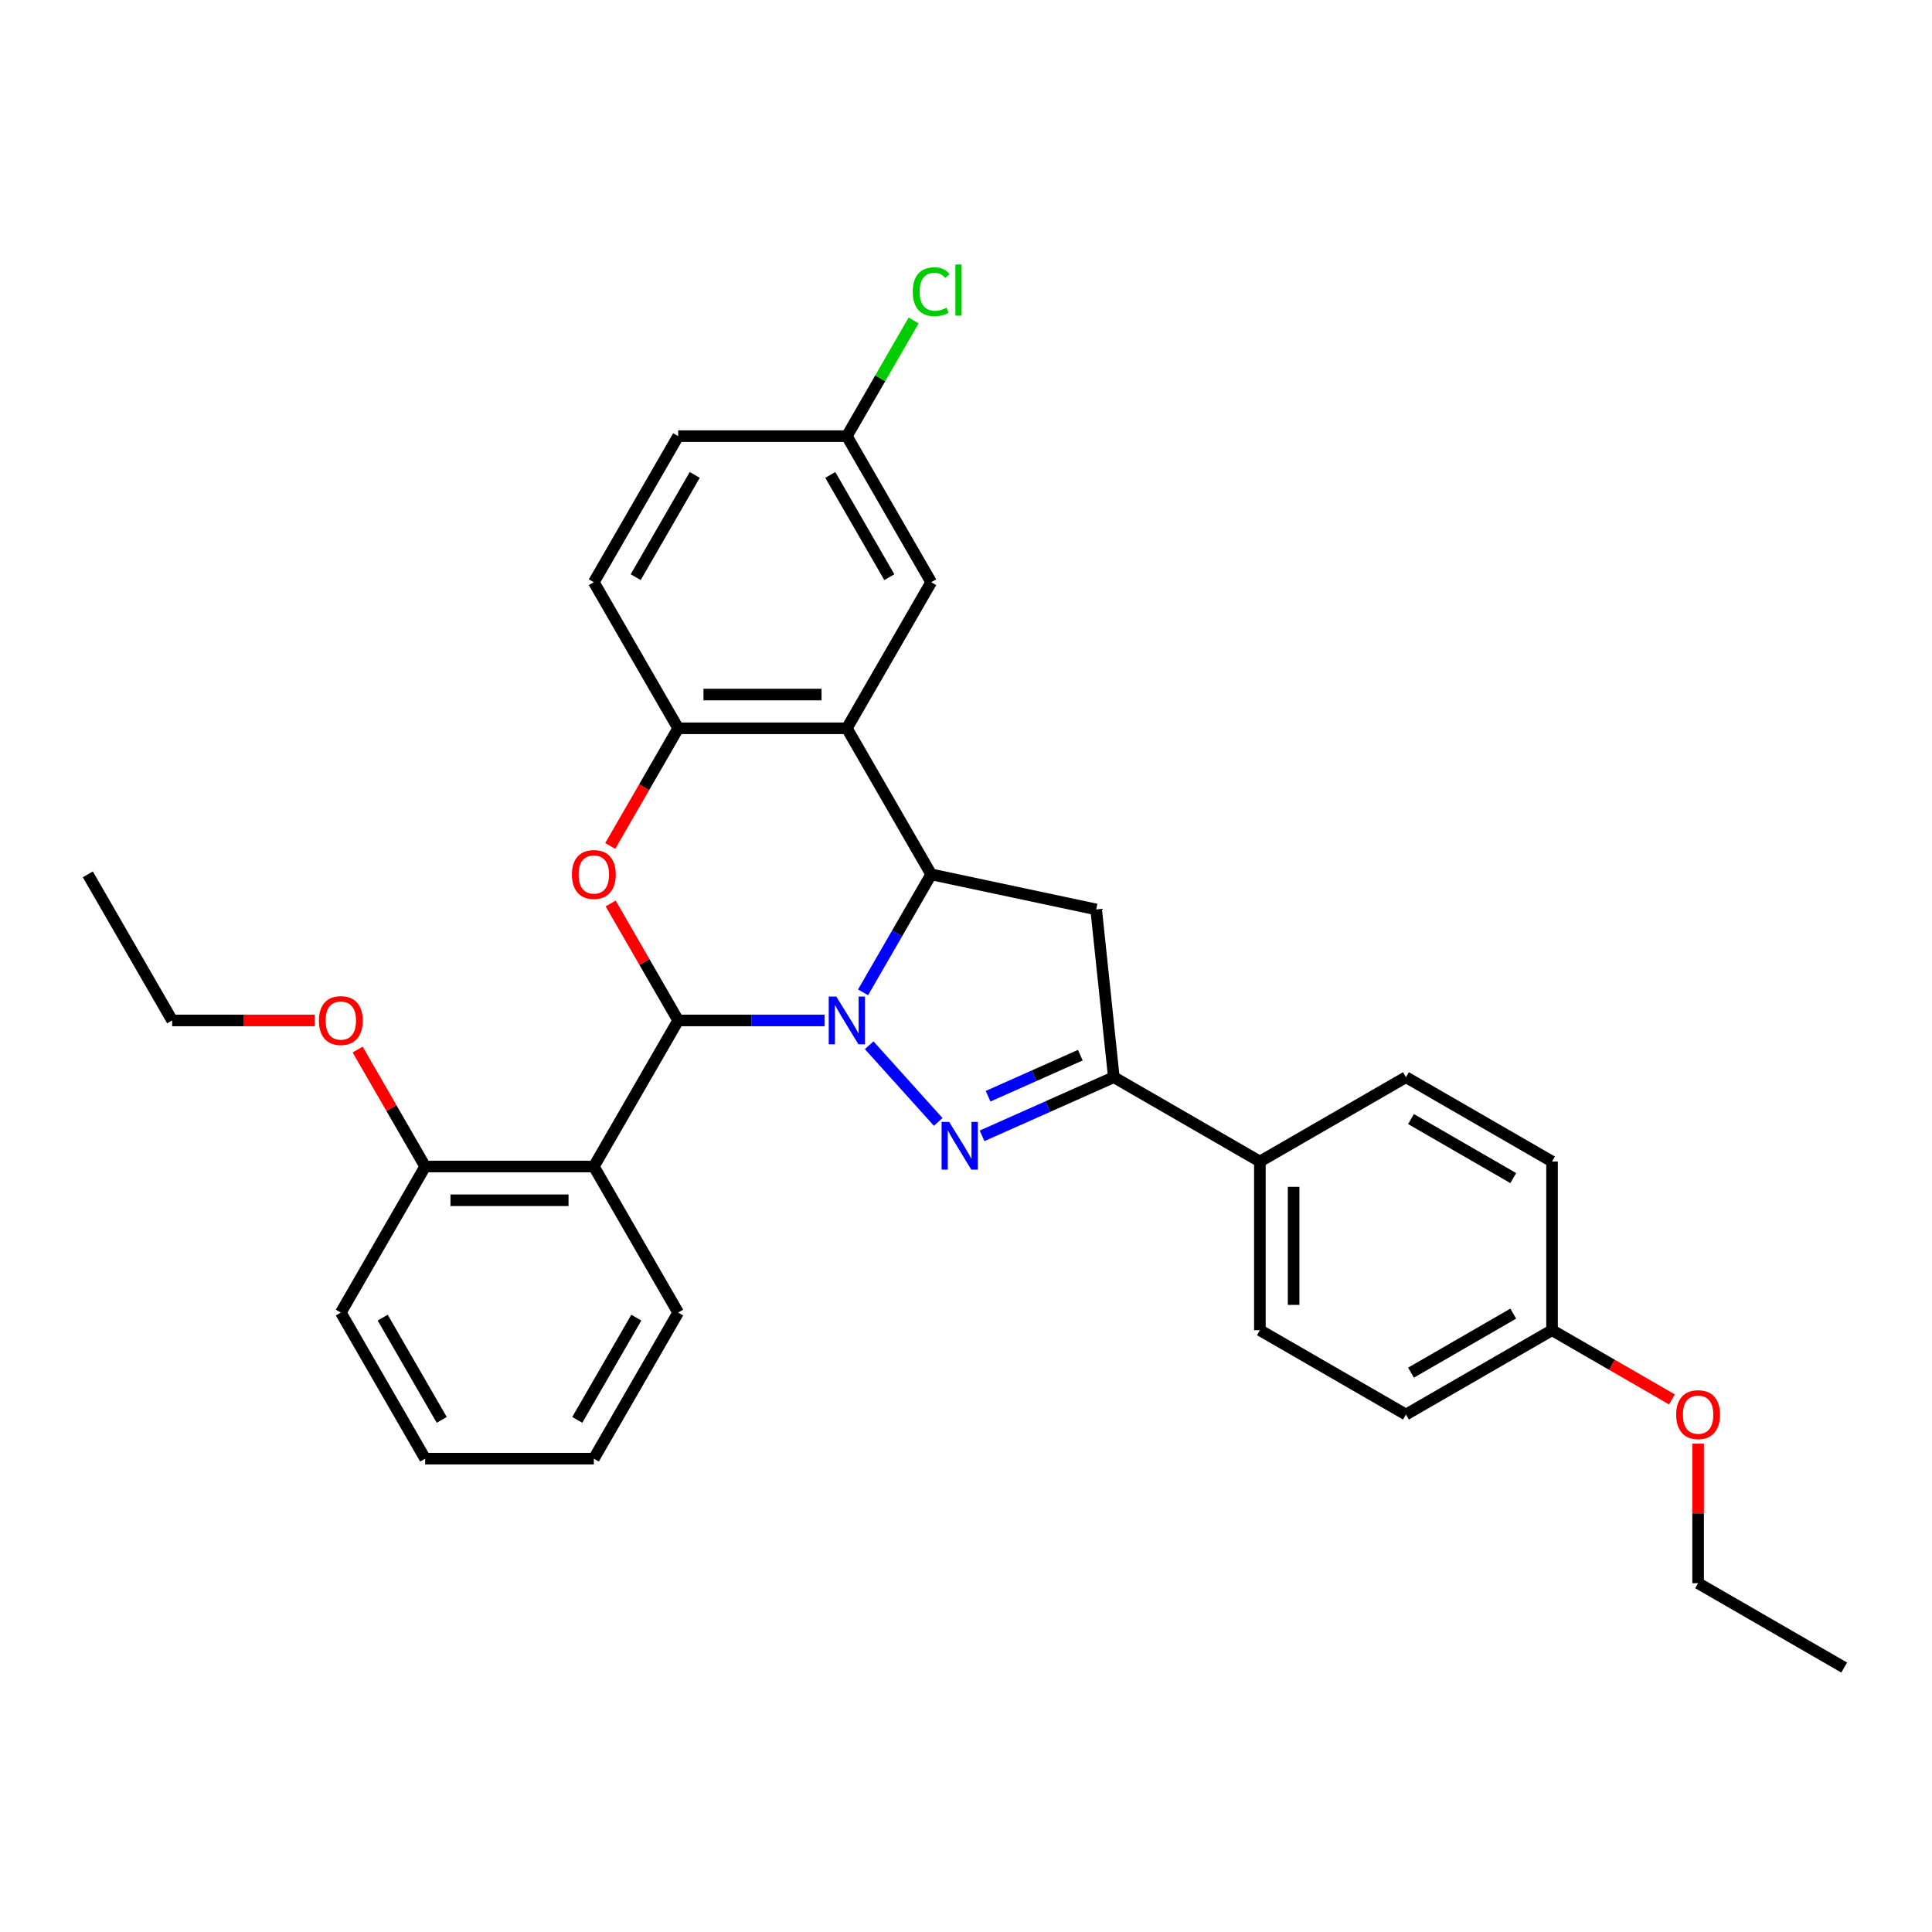 <?xml version='1.0' encoding='iso-8859-1'?>
<svg version='1.1' baseProfile='full'
              xmlns='http://www.w3.org/2000/svg'
                      xmlns:rdkit='http://www.rdkit.org/xml'
                      xmlns:xlink='http://www.w3.org/1999/xlink'
                  xml:space='preserve'
width='1000px' height='1000px' viewBox='0 0 1000 1000'>
<!-- END OF HEADER -->
<rect style='opacity:1.0;fill:#FFFFFF;stroke:none' width='1000' height='1000' x='0' y='0'> </rect>
<path class='bond-0' d='M 426.768,528.179 L 388.895,528.179' style='fill:none;fill-rule:evenodd;stroke:#0000FF;stroke-width:6px;stroke-linecap:butt;stroke-linejoin:miter;stroke-opacity:1' />
<path class='bond-0' d='M 388.895,528.179 L 351.022,528.179' style='fill:none;fill-rule:evenodd;stroke:#000000;stroke-width:6px;stroke-linecap:butt;stroke-linejoin:miter;stroke-opacity:1' />
<path class='bond-1' d='M 449.887,541.016 L 485.619,580.701' style='fill:none;fill-rule:evenodd;stroke:#0000FF;stroke-width:6px;stroke-linecap:butt;stroke-linejoin:miter;stroke-opacity:1' />
<path class='bond-2' d='M 446.725,513.634 L 464.353,483.102' style='fill:none;fill-rule:evenodd;stroke:#0000FF;stroke-width:6px;stroke-linecap:butt;stroke-linejoin:miter;stroke-opacity:1' />
<path class='bond-2' d='M 464.353,483.102 L 481.98,452.57' style='fill:none;fill-rule:evenodd;stroke:#000000;stroke-width:6px;stroke-linecap:butt;stroke-linejoin:miter;stroke-opacity:1' />
<path class='bond-3' d='M 351.022,528.179 L 333.546,497.909' style='fill:none;fill-rule:evenodd;stroke:#000000;stroke-width:6px;stroke-linecap:butt;stroke-linejoin:miter;stroke-opacity:1' />
<path class='bond-3' d='M 333.546,497.909 L 316.07,467.639' style='fill:none;fill-rule:evenodd;stroke:#FF0000;stroke-width:6px;stroke-linecap:butt;stroke-linejoin:miter;stroke-opacity:1' />
<path class='bond-5' d='M 351.022,528.179 L 307.37,603.787' style='fill:none;fill-rule:evenodd;stroke:#000000;stroke-width:6px;stroke-linecap:butt;stroke-linejoin:miter;stroke-opacity:1' />
<path class='bond-6' d='M 508.305,587.912 L 542.404,572.731' style='fill:none;fill-rule:evenodd;stroke:#0000FF;stroke-width:6px;stroke-linecap:butt;stroke-linejoin:miter;stroke-opacity:1' />
<path class='bond-6' d='M 542.404,572.731 L 576.503,557.549' style='fill:none;fill-rule:evenodd;stroke:#000000;stroke-width:6px;stroke-linecap:butt;stroke-linejoin:miter;stroke-opacity:1' />
<path class='bond-6' d='M 511.433,567.406 L 535.302,556.779' style='fill:none;fill-rule:evenodd;stroke:#0000FF;stroke-width:6px;stroke-linecap:butt;stroke-linejoin:miter;stroke-opacity:1' />
<path class='bond-6' d='M 535.302,556.779 L 559.172,546.152' style='fill:none;fill-rule:evenodd;stroke:#000000;stroke-width:6px;stroke-linecap:butt;stroke-linejoin:miter;stroke-opacity:1' />
<path class='bond-4' d='M 481.98,452.57 L 438.328,376.962' style='fill:none;fill-rule:evenodd;stroke:#000000;stroke-width:6px;stroke-linecap:butt;stroke-linejoin:miter;stroke-opacity:1' />
<path class='bond-7' d='M 481.98,452.57 L 567.377,470.722' style='fill:none;fill-rule:evenodd;stroke:#000000;stroke-width:6px;stroke-linecap:butt;stroke-linejoin:miter;stroke-opacity:1' />
<path class='bond-32' d='M 315.848,437.885 L 333.435,407.424' style='fill:none;fill-rule:evenodd;stroke:#FF0000;stroke-width:6px;stroke-linecap:butt;stroke-linejoin:miter;stroke-opacity:1' />
<path class='bond-32' d='M 333.435,407.424 L 351.022,376.962' style='fill:none;fill-rule:evenodd;stroke:#000000;stroke-width:6px;stroke-linecap:butt;stroke-linejoin:miter;stroke-opacity:1' />
<path class='bond-8' d='M 438.328,376.962 L 351.022,376.962' style='fill:none;fill-rule:evenodd;stroke:#000000;stroke-width:6px;stroke-linecap:butt;stroke-linejoin:miter;stroke-opacity:1' />
<path class='bond-8' d='M 425.232,359.501 L 364.118,359.501' style='fill:none;fill-rule:evenodd;stroke:#000000;stroke-width:6px;stroke-linecap:butt;stroke-linejoin:miter;stroke-opacity:1' />
<path class='bond-10' d='M 438.328,376.962 L 481.98,301.353' style='fill:none;fill-rule:evenodd;stroke:#000000;stroke-width:6px;stroke-linecap:butt;stroke-linejoin:miter;stroke-opacity:1' />
<path class='bond-11' d='M 307.37,603.787 L 220.065,603.787' style='fill:none;fill-rule:evenodd;stroke:#000000;stroke-width:6px;stroke-linecap:butt;stroke-linejoin:miter;stroke-opacity:1' />
<path class='bond-11' d='M 294.274,621.248 L 233.161,621.248' style='fill:none;fill-rule:evenodd;stroke:#000000;stroke-width:6px;stroke-linecap:butt;stroke-linejoin:miter;stroke-opacity:1' />
<path class='bond-17' d='M 307.37,603.787 L 351.022,679.395' style='fill:none;fill-rule:evenodd;stroke:#000000;stroke-width:6px;stroke-linecap:butt;stroke-linejoin:miter;stroke-opacity:1' />
<path class='bond-9' d='M 576.503,557.549 L 652.112,601.201' style='fill:none;fill-rule:evenodd;stroke:#000000;stroke-width:6px;stroke-linecap:butt;stroke-linejoin:miter;stroke-opacity:1' />
<path class='bond-31' d='M 576.503,557.549 L 567.377,470.722' style='fill:none;fill-rule:evenodd;stroke:#000000;stroke-width:6px;stroke-linecap:butt;stroke-linejoin:miter;stroke-opacity:1' />
<path class='bond-12' d='M 351.022,376.962 L 307.37,301.353' style='fill:none;fill-rule:evenodd;stroke:#000000;stroke-width:6px;stroke-linecap:butt;stroke-linejoin:miter;stroke-opacity:1' />
<path class='bond-13' d='M 652.112,601.201 L 652.112,688.506' style='fill:none;fill-rule:evenodd;stroke:#000000;stroke-width:6px;stroke-linecap:butt;stroke-linejoin:miter;stroke-opacity:1' />
<path class='bond-13' d='M 669.573,614.297 L 669.573,675.411' style='fill:none;fill-rule:evenodd;stroke:#000000;stroke-width:6px;stroke-linecap:butt;stroke-linejoin:miter;stroke-opacity:1' />
<path class='bond-14' d='M 652.112,601.201 L 727.72,557.549' style='fill:none;fill-rule:evenodd;stroke:#000000;stroke-width:6px;stroke-linecap:butt;stroke-linejoin:miter;stroke-opacity:1' />
<path class='bond-15' d='M 481.98,301.353 L 438.328,225.745' style='fill:none;fill-rule:evenodd;stroke:#000000;stroke-width:6px;stroke-linecap:butt;stroke-linejoin:miter;stroke-opacity:1' />
<path class='bond-15' d='M 460.311,298.742 L 429.754,245.817' style='fill:none;fill-rule:evenodd;stroke:#000000;stroke-width:6px;stroke-linecap:butt;stroke-linejoin:miter;stroke-opacity:1' />
<path class='bond-22' d='M 220.065,603.787 L 202.588,573.517' style='fill:none;fill-rule:evenodd;stroke:#000000;stroke-width:6px;stroke-linecap:butt;stroke-linejoin:miter;stroke-opacity:1' />
<path class='bond-22' d='M 202.588,573.517 L 185.112,543.247' style='fill:none;fill-rule:evenodd;stroke:#FF0000;stroke-width:6px;stroke-linecap:butt;stroke-linejoin:miter;stroke-opacity:1' />
<path class='bond-24' d='M 220.065,603.787 L 176.412,679.395' style='fill:none;fill-rule:evenodd;stroke:#000000;stroke-width:6px;stroke-linecap:butt;stroke-linejoin:miter;stroke-opacity:1' />
<path class='bond-33' d='M 307.37,301.353 L 351.022,225.745' style='fill:none;fill-rule:evenodd;stroke:#000000;stroke-width:6px;stroke-linecap:butt;stroke-linejoin:miter;stroke-opacity:1' />
<path class='bond-33' d='M 329.039,298.742 L 359.596,245.817' style='fill:none;fill-rule:evenodd;stroke:#000000;stroke-width:6px;stroke-linecap:butt;stroke-linejoin:miter;stroke-opacity:1' />
<path class='bond-20' d='M 652.112,688.506 L 727.72,732.159' style='fill:none;fill-rule:evenodd;stroke:#000000;stroke-width:6px;stroke-linecap:butt;stroke-linejoin:miter;stroke-opacity:1' />
<path class='bond-19' d='M 727.72,557.549 L 803.329,601.201' style='fill:none;fill-rule:evenodd;stroke:#000000;stroke-width:6px;stroke-linecap:butt;stroke-linejoin:miter;stroke-opacity:1' />
<path class='bond-19' d='M 730.331,579.218 L 783.257,609.775' style='fill:none;fill-rule:evenodd;stroke:#000000;stroke-width:6px;stroke-linecap:butt;stroke-linejoin:miter;stroke-opacity:1' />
<path class='bond-18' d='M 438.328,225.745 L 351.022,225.745' style='fill:none;fill-rule:evenodd;stroke:#000000;stroke-width:6px;stroke-linecap:butt;stroke-linejoin:miter;stroke-opacity:1' />
<path class='bond-21' d='M 438.328,225.745 L 455.607,195.815' style='fill:none;fill-rule:evenodd;stroke:#000000;stroke-width:6px;stroke-linecap:butt;stroke-linejoin:miter;stroke-opacity:1' />
<path class='bond-21' d='M 455.607,195.815 L 472.887,165.886' style='fill:none;fill-rule:evenodd;stroke:#00CC00;stroke-width:6px;stroke-linecap:butt;stroke-linejoin:miter;stroke-opacity:1' />
<path class='bond-16' d='M 803.329,688.506 L 803.329,601.201' style='fill:none;fill-rule:evenodd;stroke:#000000;stroke-width:6px;stroke-linecap:butt;stroke-linejoin:miter;stroke-opacity:1' />
<path class='bond-23' d='M 803.329,688.506 L 834.367,706.426' style='fill:none;fill-rule:evenodd;stroke:#000000;stroke-width:6px;stroke-linecap:butt;stroke-linejoin:miter;stroke-opacity:1' />
<path class='bond-23' d='M 834.367,706.426 L 865.405,724.346' style='fill:none;fill-rule:evenodd;stroke:#FF0000;stroke-width:6px;stroke-linecap:butt;stroke-linejoin:miter;stroke-opacity:1' />
<path class='bond-34' d='M 803.329,688.506 L 727.72,732.159' style='fill:none;fill-rule:evenodd;stroke:#000000;stroke-width:6px;stroke-linecap:butt;stroke-linejoin:miter;stroke-opacity:1' />
<path class='bond-34' d='M 783.257,679.933 L 730.331,710.489' style='fill:none;fill-rule:evenodd;stroke:#000000;stroke-width:6px;stroke-linecap:butt;stroke-linejoin:miter;stroke-opacity:1' />
<path class='bond-27' d='M 351.022,679.395 L 307.37,755.004' style='fill:none;fill-rule:evenodd;stroke:#000000;stroke-width:6px;stroke-linecap:butt;stroke-linejoin:miter;stroke-opacity:1' />
<path class='bond-27' d='M 329.353,682.006 L 298.796,734.932' style='fill:none;fill-rule:evenodd;stroke:#000000;stroke-width:6px;stroke-linecap:butt;stroke-linejoin:miter;stroke-opacity:1' />
<path class='bond-25' d='M 162.88,528.179 L 125.994,528.179' style='fill:none;fill-rule:evenodd;stroke:#FF0000;stroke-width:6px;stroke-linecap:butt;stroke-linejoin:miter;stroke-opacity:1' />
<path class='bond-25' d='M 125.994,528.179 L 89.107,528.179' style='fill:none;fill-rule:evenodd;stroke:#000000;stroke-width:6px;stroke-linecap:butt;stroke-linejoin:miter;stroke-opacity:1' />
<path class='bond-26' d='M 878.937,747.228 L 878.937,783.346' style='fill:none;fill-rule:evenodd;stroke:#FF0000;stroke-width:6px;stroke-linecap:butt;stroke-linejoin:miter;stroke-opacity:1' />
<path class='bond-26' d='M 878.937,783.346 L 878.937,819.464' style='fill:none;fill-rule:evenodd;stroke:#000000;stroke-width:6px;stroke-linecap:butt;stroke-linejoin:miter;stroke-opacity:1' />
<path class='bond-35' d='M 176.412,679.395 L 220.065,755.004' style='fill:none;fill-rule:evenodd;stroke:#000000;stroke-width:6px;stroke-linecap:butt;stroke-linejoin:miter;stroke-opacity:1' />
<path class='bond-35' d='M 198.082,682.006 L 228.639,734.932' style='fill:none;fill-rule:evenodd;stroke:#000000;stroke-width:6px;stroke-linecap:butt;stroke-linejoin:miter;stroke-opacity:1' />
<path class='bond-28' d='M 89.107,528.179 L 45.455,452.57' style='fill:none;fill-rule:evenodd;stroke:#000000;stroke-width:6px;stroke-linecap:butt;stroke-linejoin:miter;stroke-opacity:1' />
<path class='bond-29' d='M 878.937,819.464 L 954.545,863.117' style='fill:none;fill-rule:evenodd;stroke:#000000;stroke-width:6px;stroke-linecap:butt;stroke-linejoin:miter;stroke-opacity:1' />
<path class='bond-30' d='M 307.37,755.004 L 220.065,755.004' style='fill:none;fill-rule:evenodd;stroke:#000000;stroke-width:6px;stroke-linecap:butt;stroke-linejoin:miter;stroke-opacity:1' />
<path  class='atom-0' d='M 432.862 515.816
L 440.964 528.912
Q 441.767 530.204, 443.059 532.544
Q 444.352 534.884, 444.421 535.023
L 444.421 515.816
L 447.704 515.816
L 447.704 540.541
L 444.317 540.541
L 435.621 526.223
Q 434.608 524.547, 433.526 522.626
Q 432.478 520.705, 432.164 520.112
L 432.164 540.541
L 428.951 540.541
L 428.951 515.816
L 432.862 515.816
' fill='#0000FF'/>
<path  class='atom-2' d='M 491.281 580.696
L 499.383 593.792
Q 500.186 595.084, 501.478 597.424
Q 502.77 599.764, 502.84 599.904
L 502.84 580.696
L 506.123 580.696
L 506.123 605.421
L 502.735 605.421
L 494.04 591.103
Q 493.027 589.427, 491.944 587.506
Q 490.897 585.586, 490.582 584.992
L 490.582 605.421
L 487.369 605.421
L 487.369 580.696
L 491.281 580.696
' fill='#0000FF'/>
<path  class='atom-4' d='M 296.02 452.64
Q 296.02 446.703, 298.954 443.386
Q 301.887 440.068, 307.37 440.068
Q 312.853 440.068, 315.786 443.386
Q 318.72 446.703, 318.72 452.64
Q 318.72 458.647, 315.751 462.069
Q 312.783 465.456, 307.37 465.456
Q 301.922 465.456, 298.954 462.069
Q 296.02 458.681, 296.02 452.64
M 307.37 462.663
Q 311.141 462.663, 313.167 460.148
Q 315.227 457.599, 315.227 452.64
Q 315.227 447.786, 313.167 445.341
Q 311.141 442.862, 307.37 442.862
Q 303.598 442.862, 301.538 445.306
Q 299.512 447.751, 299.512 452.64
Q 299.512 457.634, 301.538 460.148
Q 303.598 462.663, 307.37 462.663
' fill='#FF0000'/>
<path  class='atom-22' d='M 472.446 150.992
Q 472.446 144.846, 475.31 141.633
Q 478.209 138.385, 483.691 138.385
Q 488.79 138.385, 491.514 141.982
L 489.209 143.868
Q 487.218 141.249, 483.691 141.249
Q 479.955 141.249, 477.964 143.763
Q 476.008 146.243, 476.008 150.992
Q 476.008 155.881, 478.034 158.395
Q 480.094 160.91, 484.075 160.91
Q 486.799 160.91, 489.977 159.268
L 490.955 161.888
Q 489.663 162.726, 487.707 163.215
Q 485.752 163.704, 483.587 163.704
Q 478.209 163.704, 475.31 160.421
Q 472.446 157.138, 472.446 150.992
' fill='#00CC00'/>
<path  class='atom-22' d='M 494.517 136.883
L 497.73 136.883
L 497.73 163.389
L 494.517 163.389
L 494.517 136.883
' fill='#00CC00'/>
<path  class='atom-23' d='M 165.063 528.248
Q 165.063 522.312, 167.996 518.994
Q 170.929 515.676, 176.412 515.676
Q 181.895 515.676, 184.828 518.994
Q 187.762 522.312, 187.762 528.248
Q 187.762 534.255, 184.793 537.677
Q 181.825 541.065, 176.412 541.065
Q 170.964 541.065, 167.996 537.677
Q 165.063 534.29, 165.063 528.248
M 176.412 538.271
Q 180.184 538.271, 182.209 535.757
Q 184.27 533.207, 184.27 528.248
Q 184.27 523.394, 182.209 520.95
Q 180.184 518.47, 176.412 518.47
Q 172.641 518.47, 170.58 520.915
Q 168.555 523.359, 168.555 528.248
Q 168.555 533.242, 170.58 535.757
Q 172.641 538.271, 176.412 538.271
' fill='#FF0000'/>
<path  class='atom-24' d='M 867.587 732.229
Q 867.587 726.292, 870.521 722.974
Q 873.454 719.657, 878.937 719.657
Q 884.42 719.657, 887.353 722.974
Q 890.287 726.292, 890.287 732.229
Q 890.287 738.235, 887.318 741.658
Q 884.35 745.045, 878.937 745.045
Q 873.489 745.045, 870.521 741.658
Q 867.587 738.27, 867.587 732.229
M 878.937 742.251
Q 882.709 742.251, 884.734 739.737
Q 886.794 737.188, 886.794 732.229
Q 886.794 727.375, 884.734 724.93
Q 882.709 722.451, 878.937 722.451
Q 875.165 722.451, 873.105 724.895
Q 871.08 727.34, 871.08 732.229
Q 871.08 737.223, 873.105 739.737
Q 875.165 742.251, 878.937 742.251
' fill='#FF0000'/>
</svg>
